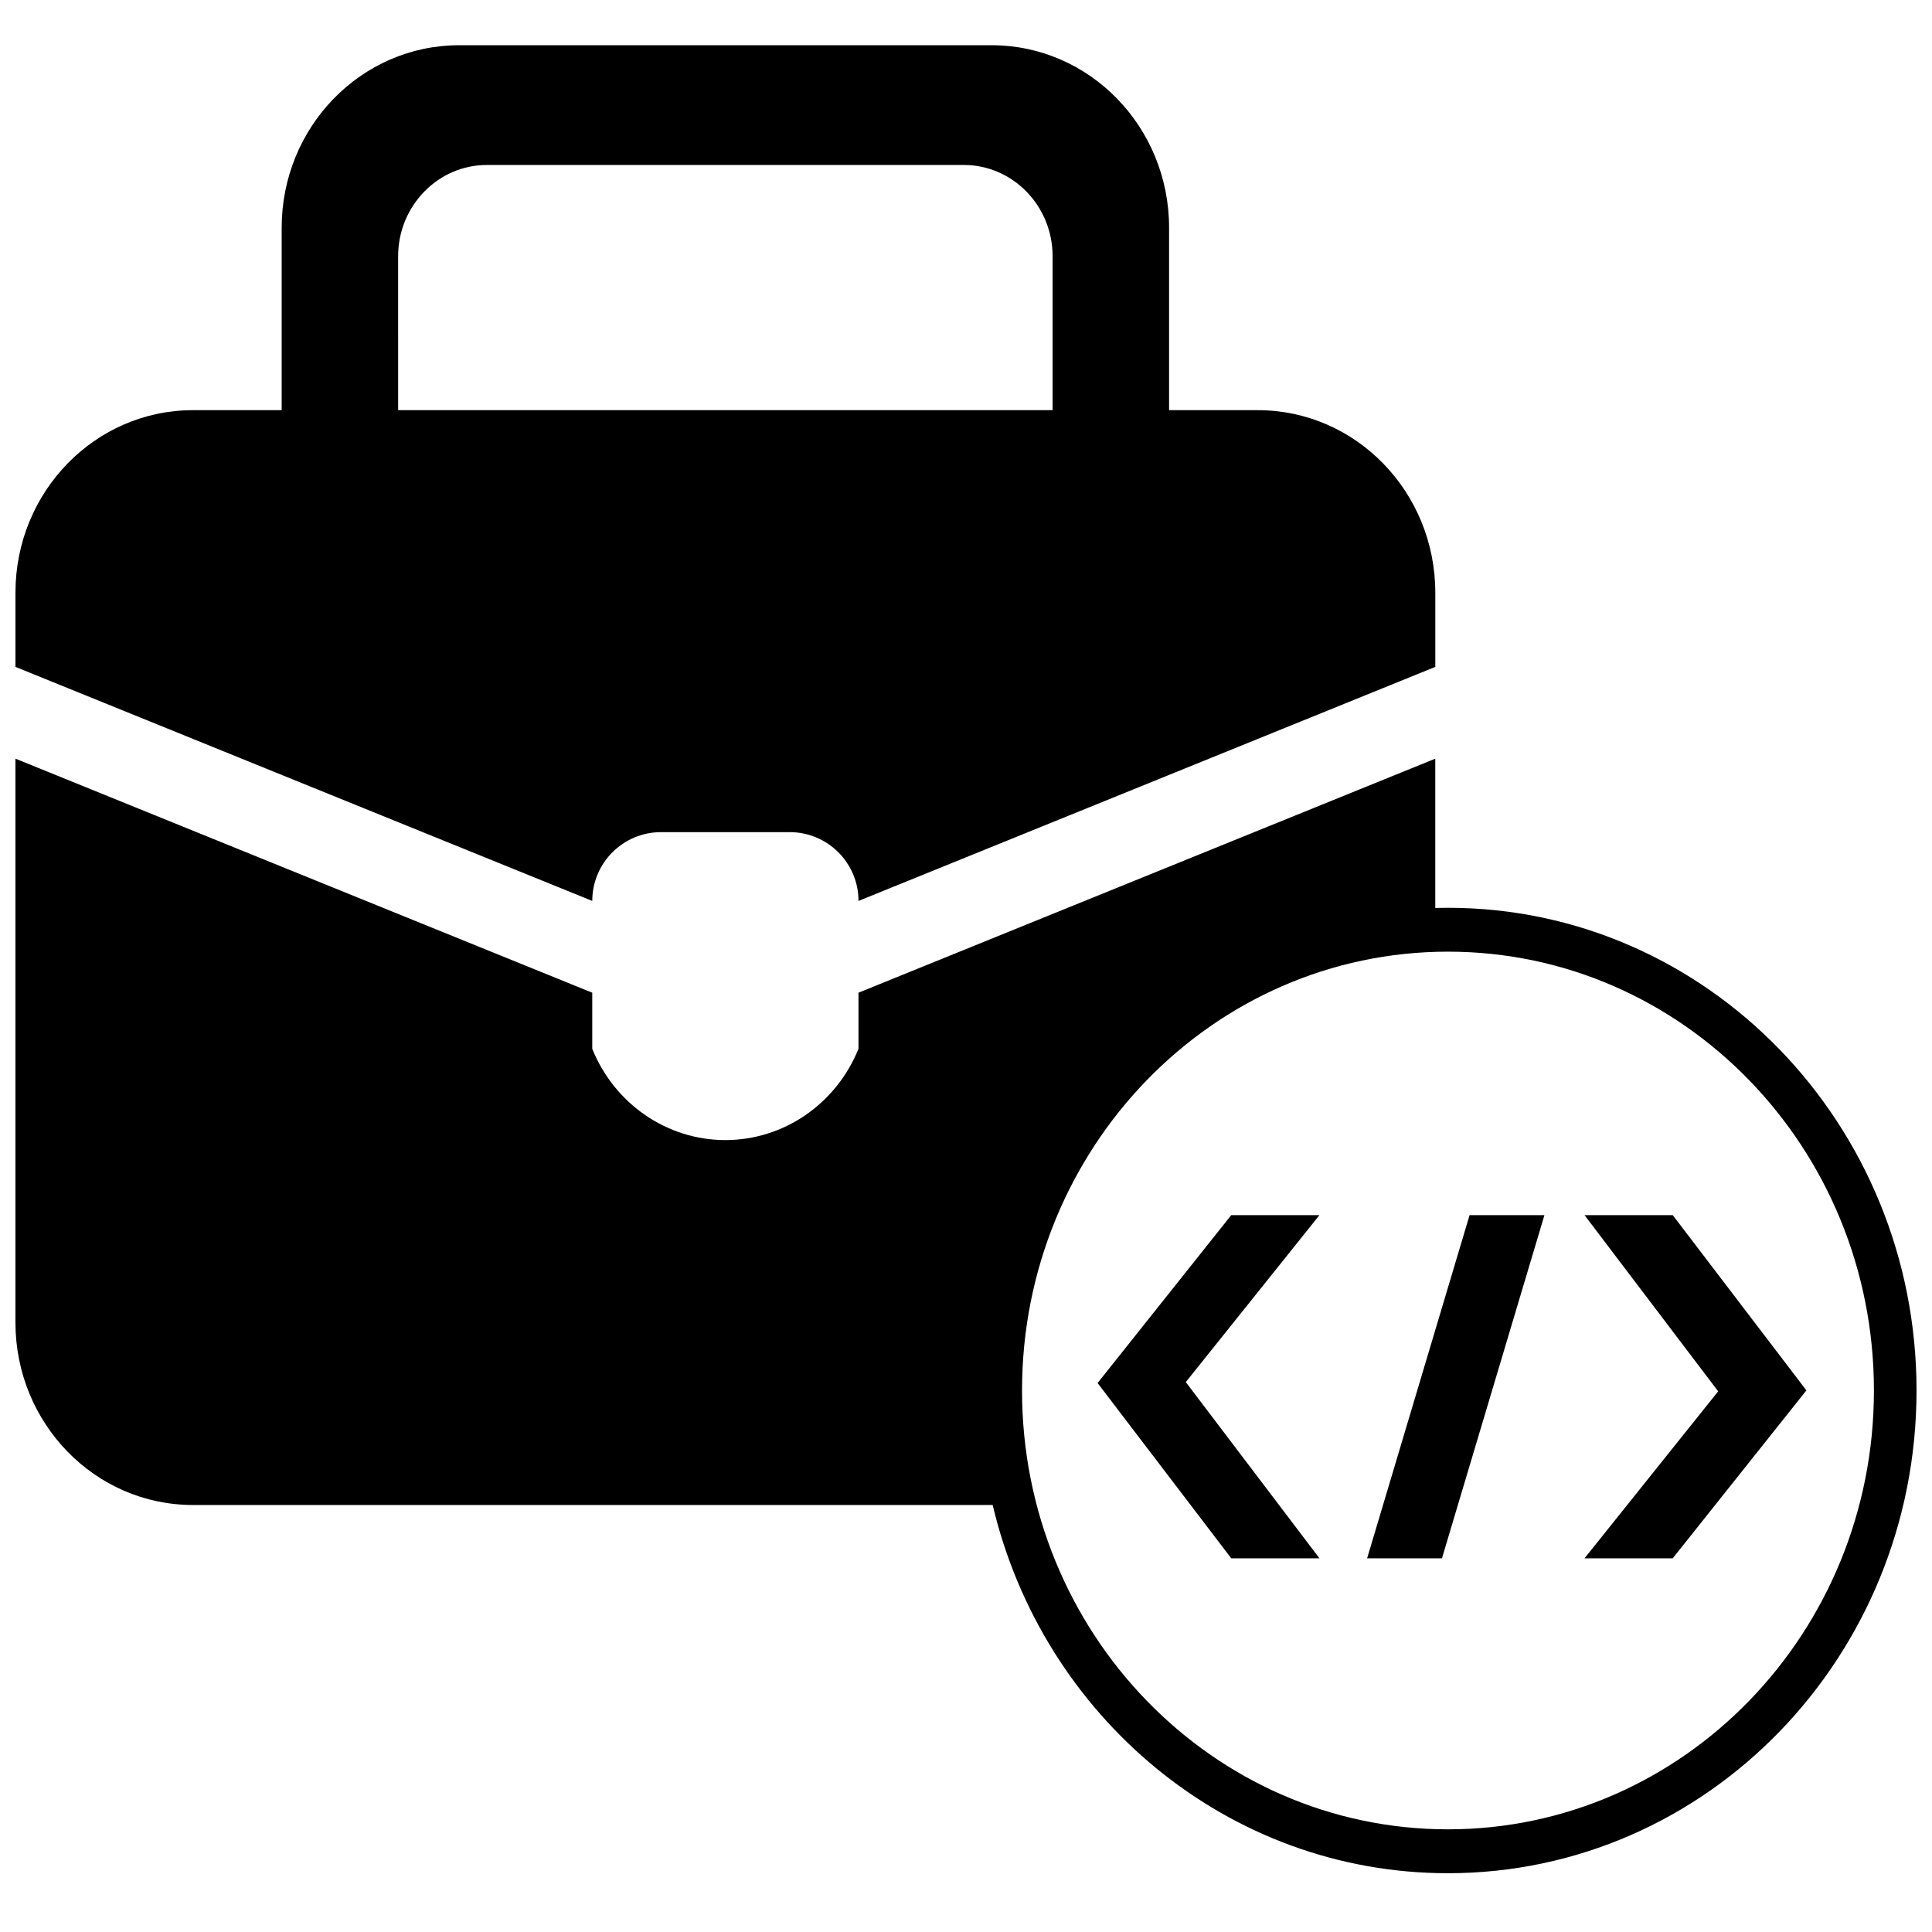 <?xml version="1.0" encoding="UTF-8"?>
<!-- Uploaded to: SVG Repo, www.svgrepo.com, Generator: SVG Repo Mixer Tools -->
<svg width="800px" height="800px" version="1.1" viewBox="144 144 512 512" xmlns="http://www.w3.org/2000/svg">
 <defs>
  <clipPath id="a">
   <path d="m148.09 155h503.81v486h-503.81z"/>
  </clipPath>
 </defs>
 <g clip-path="url(#a)">
  <path d="m407.08 542.84h-211.95c-25.977 0-47.035-21.648-47.035-48.355v-149.43l152.86 62.023v14.875c5.922 14.641 19.84 24.18 35.273 24.18 15.434 0 29.352-9.539 35.277-24.18v-14.875l152.86-62.023v39.566c1.117-0.031 2.242-0.047 3.367-0.047 68.574 0 124.17 57.273 124.17 127.92 0 70.652-55.594 127.93-124.17 127.93-58.43 0-107.43-41.574-120.66-97.578zm117.29-241.78v19.672l-152.86 62.023c0-10.066-8.164-18.23-18.23-18.23h-34.094c-10.066 0-18.227 8.164-18.227 18.23l-152.86-62.023v-19.672c0-26.707 21.059-48.359 47.035-48.359h23.516v-48.355c0-26.707 21.059-48.359 47.035-48.359h141.1c25.977 0 47.035 21.652 47.035 48.359v48.355h23.516c25.977 0 47.035 21.652 47.035 48.359zm-274.86-48.359h173.44v-40.801c0-13.316-10.539-24.18-23.516-24.18h-126.41c-12.965 0-23.516 10.863-23.516 24.18zm278.22 376.09c62.34 0 112.88-52.066 112.88-116.3 0-64.227-50.539-116.29-112.88-116.29-62.344 0-112.88 52.066-112.88 116.29 0 64.23 50.539 116.3 112.88 116.3zm-34.062-162.77-35.418 44.25 35.418 46.695h-23.375l-35.418-46.449 35.418-44.496zm59.625 0-27.156 90.945h-19.836l27.156-90.945zm10.625 90.945 35.418-44.25-35.418-46.695h23.375l35.422 46.449-35.422 44.496z"/>
 </g>
</svg>
